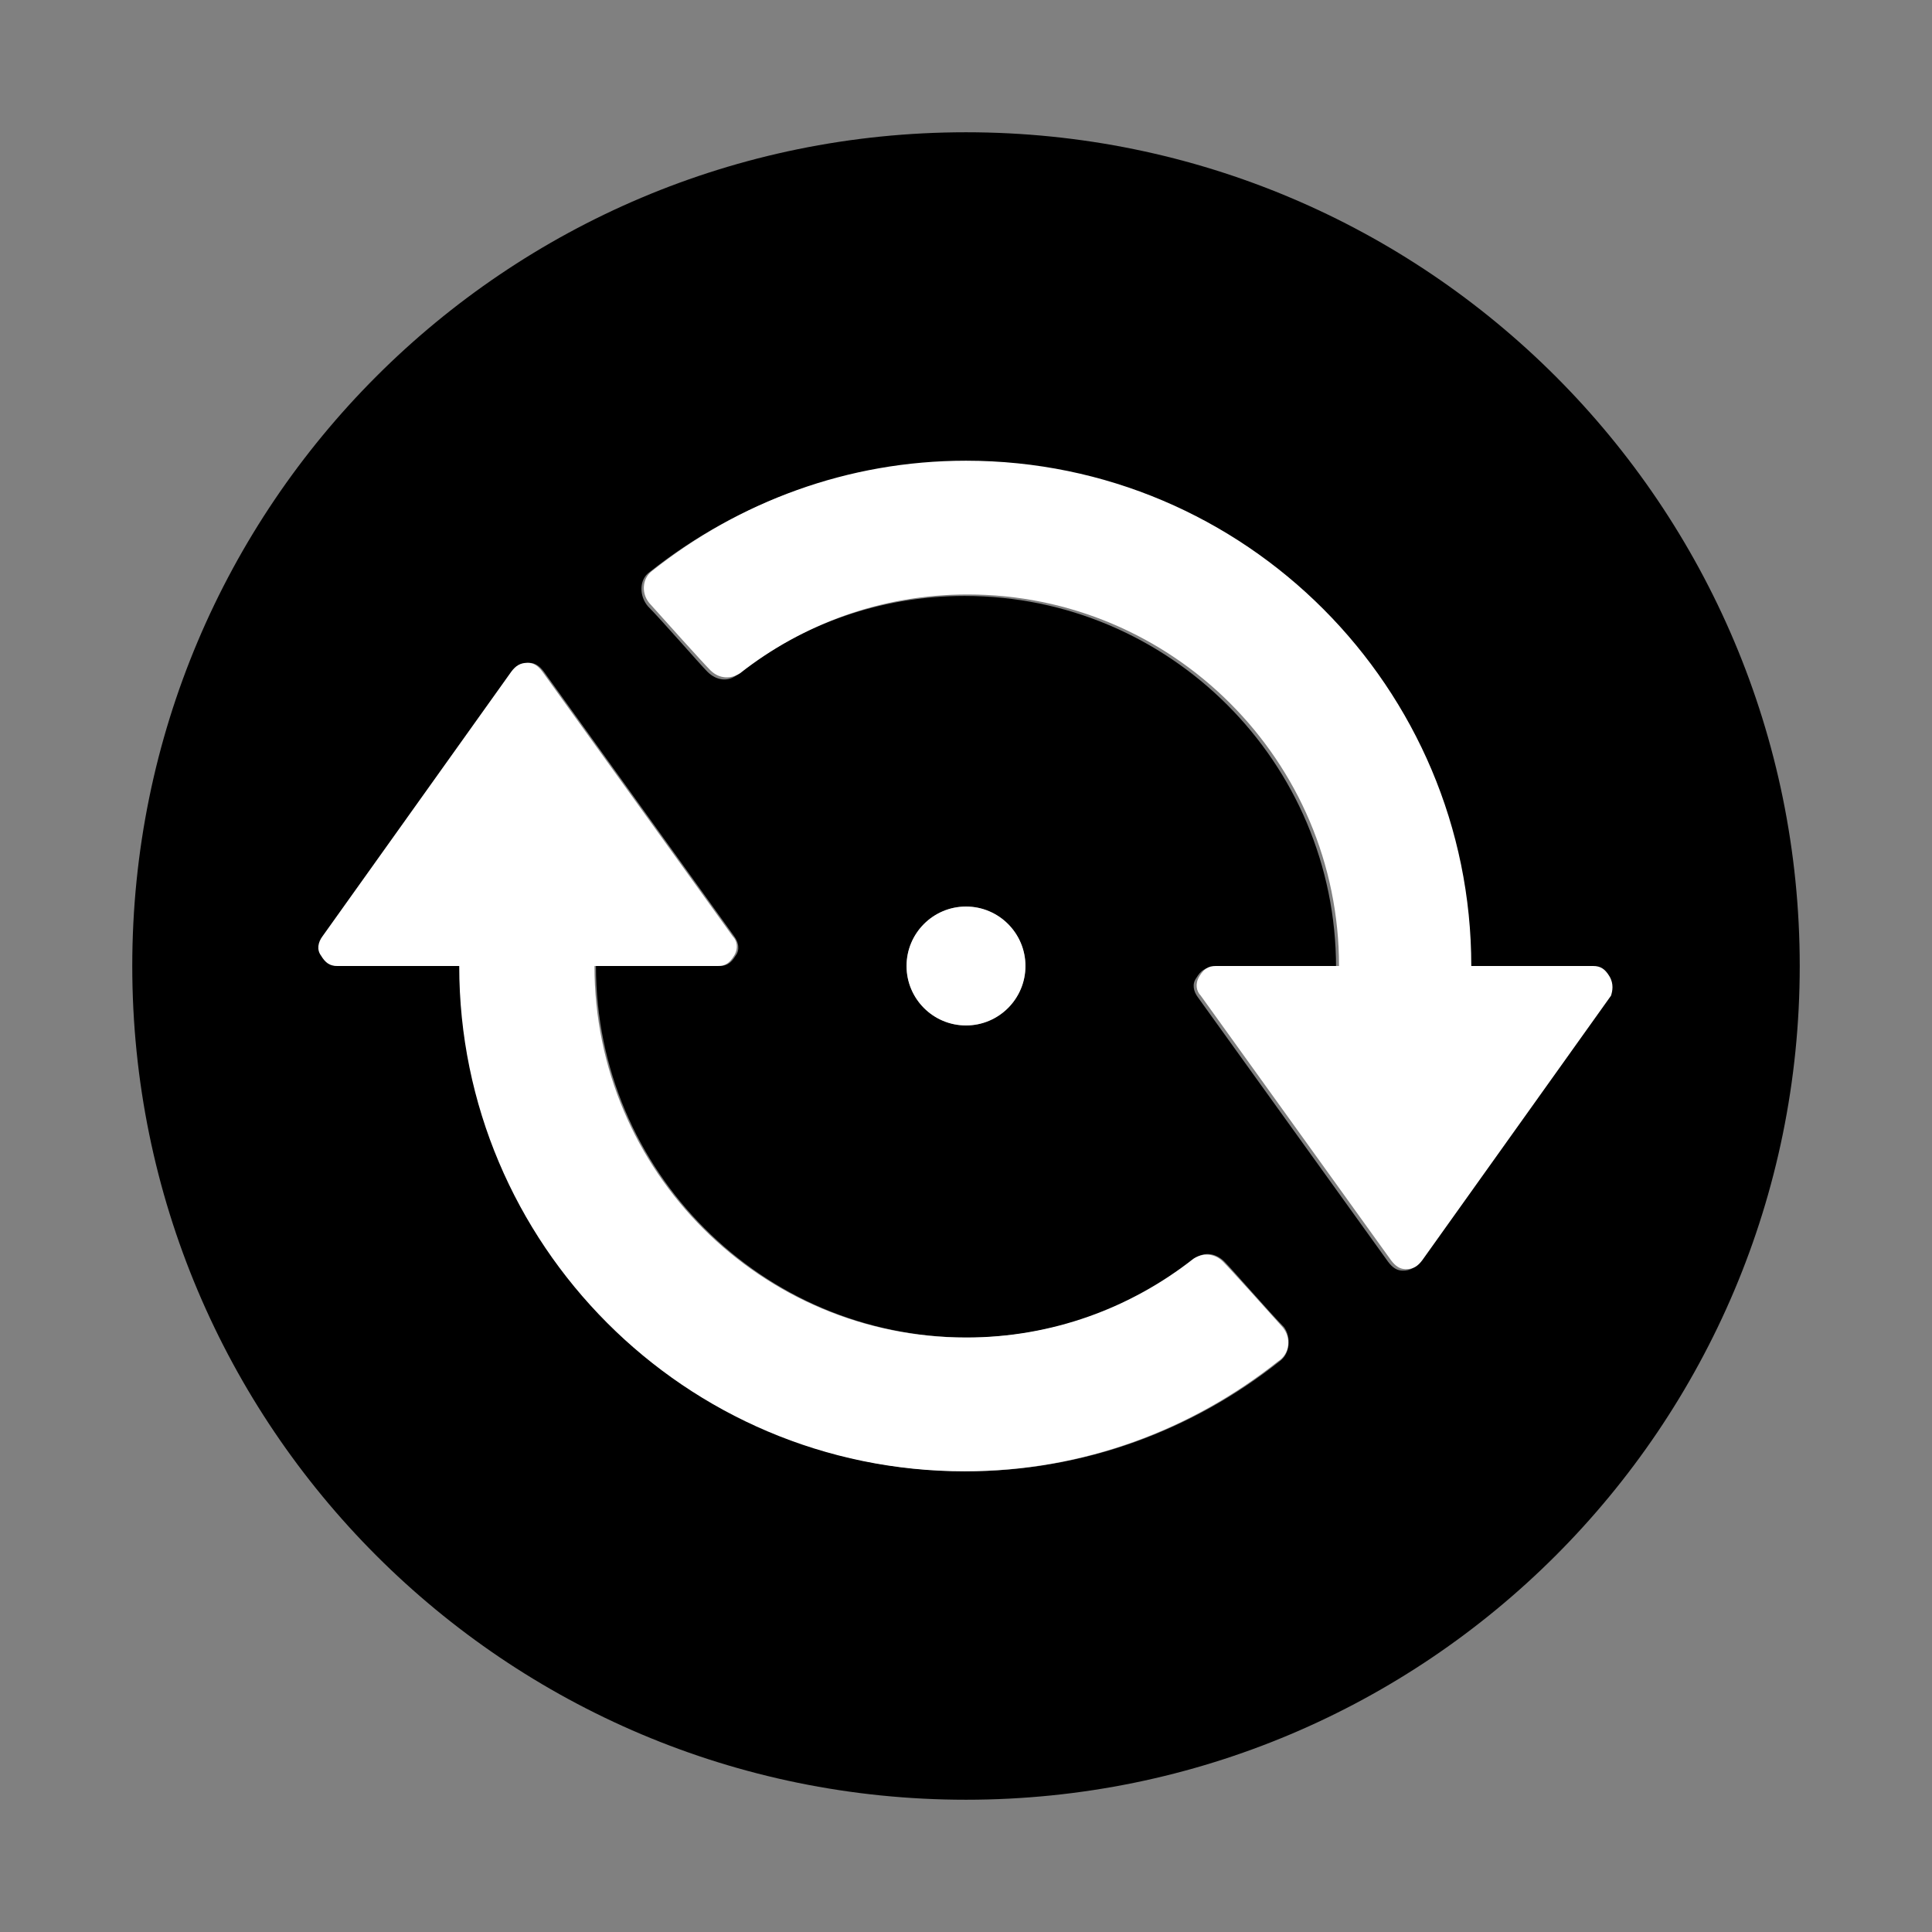<?xml version='1.0' encoding='utf-8'?>
<!-- Generator: Adobe Illustrator 19.1.0, SVG Export Plug-In . SVG Version: 6.00 Build 0)  -->
<svg baseProfile="tiny" y="0px" xmlns="http://www.w3.org/2000/svg" id="Layer_1" viewBox="-240 332 130 130" version="1.1" xmlns:xlink="http://www.w3.org/1999/xlink" x="0px" xml:space="preserve">
 <rect x="-240" y="332" width="130" height="130" fill="#808080" stroke="none"/>
 <g id="Layer_1_1_">
  <path fill="#000000" d="M-175,340.9c-31,0-56.1,25.1-56.1,56.1s25.1,56.1,56.1,56.1c31,0,56.1-25.1,56.1-56.1S-144,340.9-175,340.9   z M-153.9,423.6c-5.8,4.6-13.1,7.4-21.1,7.4h0c-18.7,0-34-15.2-34-34h-0.5h-7.7c-0.5,0-0.8-0.2-1.1-0.7c-0.3-0.5-0.2-1,0.1-1.3   l12.7-17.8c0.3-0.4,0.6-0.6,1.1-0.6c0.4,0,0.7,0.2,1,0.6l12.8,17.8c0.3,0.4,0.4,0.9,0.1,1.3c-0.3,0.5-0.6,0.7-1.1,0.7h-7.6h-0.7   c0,13.8,11.2,25,25,25h0c5.8,0,11.1-2,15.3-5.3c0.6-0.5,1.4-0.4,2,0.2c0.5,0.5,3.1,3.5,4,4.4C-153.1,422-153.2,423.1-153.9,423.6z    M-179,397c0-2.2,1.8-4,4-4c2.2,0,4,1.8,4,4c0,2.2-1.8,4-4,4C-177.2,401-179,399.2-179,397z M-144.5,416.9   c-0.3,0.4-0.6,0.6-1.1,0.6c-0.4,0-0.7-0.2-1-0.6l-12.8-17.8c-0.3-0.4-0.4-0.9-0.1-1.3c0.3-0.5,0.6-0.7,1.1-0.7h7.6h0.7   c0-13.8-11.2-25-25-25h0c-5.8,0-11.1,2-15.3,5.3c-0.6,0.5-1.4,0.4-2-0.2c-0.5-0.5-3.1-3.5-4-4.4c-0.6-0.7-0.6-1.8,0.1-2.3   c5.8-4.6,13.1-7.4,21.1-7.4h0c18.7,0,34,15.2,34,34h0.5h7.7c0.5,0,0.8,0.2,1.1,0.7c0.3,0.5,0.2,1-0.1,1.3L-144.5,416.9z"/>
 </g>
 <g id="Layer_2">
  <path fill="#FFFFFF" d="M-153.7,421.3c-0.8-0.9-3.5-3.9-4-4.4c-0.6-0.6-1.4-0.6-2-0.2c-4.2,3.3-9.5,5.3-15.3,5.3h0   c-13.8,0-25-11.2-25-25h0.7h7.6c0.5,0,0.8-0.2,1.1-0.7c0.3-0.5,0.2-1-0.1-1.3l-12.8-17.8c-0.3-0.4-0.6-0.6-1-0.6   c-0.5,0-0.8,0.2-1.1,0.6l-12.7,17.8c-0.3,0.4-0.4,0.9-0.1,1.3c0.3,0.5,0.6,0.7,1.1,0.7h7.7h0.5c0,18.7,15.2,34,34,34h0   c8,0,15.3-2.8,21.1-7.4C-153.2,423.1-153.1,422-153.7,421.3z"/>
  <path fill="#FFFFFF" d="M-131.7,397.7c-0.3-0.5-0.6-0.7-1.1-0.7h-7.7h-0.5c0-18.7-15.2-34-34-34h0c-8,0-15.3,2.8-21.1,7.4   c-0.7,0.5-0.8,1.6-0.1,2.3c0.8,0.9,3.5,3.9,4,4.4c0.6,0.6,1.4,0.6,2,0.2c4.2-3.3,9.5-5.3,15.3-5.3h0c13.8,0,25,11.2,25,25h-0.7   h-7.6c-0.5,0-0.8,0.2-1.1,0.7c-0.3,0.5-0.2,1,0.1,1.3l12.8,17.8c0.3,0.4,0.6,0.6,1,0.6c0.5,0,0.8-0.2,1.1-0.6l12.7-17.8   C-131.5,398.7-131.4,398.2-131.7,397.7z"/>
  <circle r="4" cy="397" fill="#FFFFFF" cx="-175"/>
 </g>
</svg>
